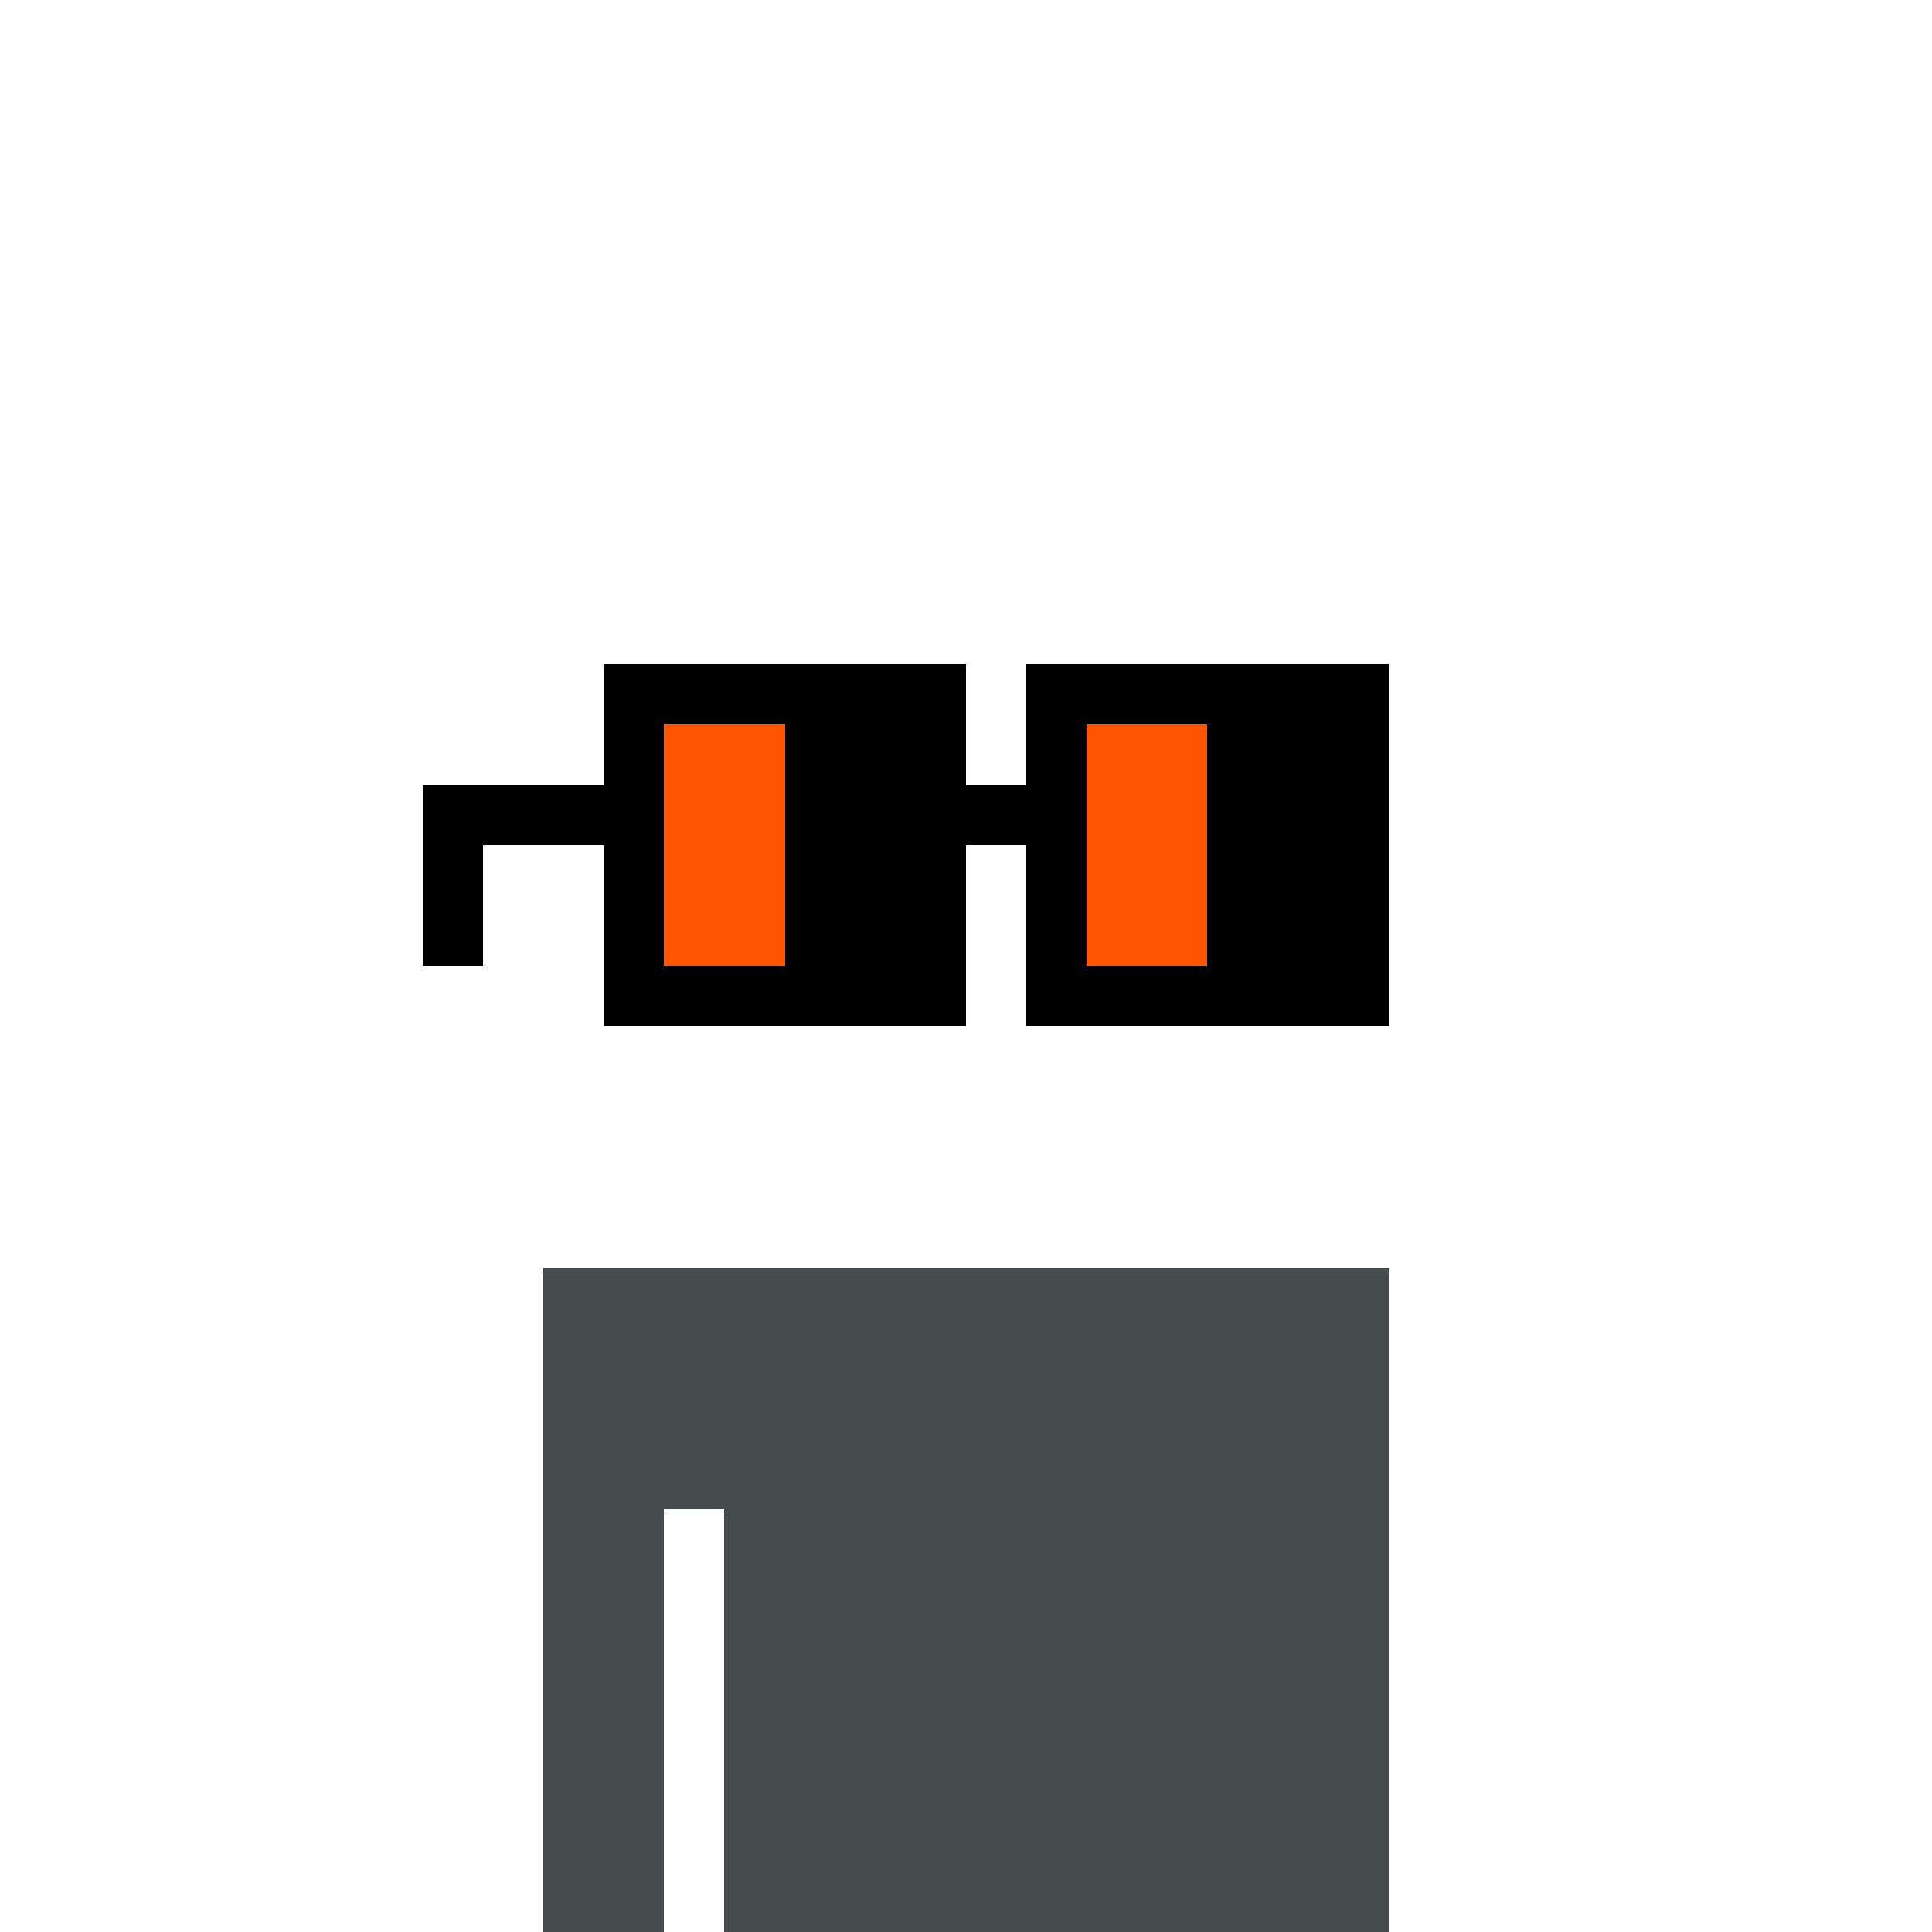 <?xml version="1.0" encoding="UTF-8"?>
<svg width="100%" height="100%" viewBox="0 0 320 320" xmlns="http://www.w3.org/2000/svg" xmlns:xlink="http://www.w3.org/1999/xlink" shape-rendering="crispEdges" style="display:block;"><image width="100%" height="100%" href="/content/aa01d7f7c5cd8e3b75401ab50a9595efa90f609dcaa680a6ef4b466c6d9c19b4i0"/><svg xmlns="http://www.w3.org/2000/svg" width="320" height="320" fill="none"><path fill="#464B4B" d="M110 210H90v110h20zm10 0h-10v40h10zm110 0H120v110h110z"/></svg><image width="100%" height="100%" href="/content/4378c4eab92855e4e96a95f0f342206a3229a9cda6f96600e4902849c641a030i0"/><image width="100%" height="100%" href="/content/e6f9f42790f58e09e7ab9c62715bfccb1572d44014379b91794bbf84db2eb8b7i0"/><svg xmlns="http://www.w3.org/2000/svg" width="320" height="320" fill="none"><path fill="#000" d="M100 130H70v10h30zm70 0h-10v10h10zm-90 10H70v20h10zm80-30h-60v60h60zm70 0h-60v60h60z"/><path fill="#FF5400" d="M130 120h-20v40h20zm70 0h-20v40h20z"/></svg><image width="100%" height="100%" href="/content/8c9237a1fdeb1673163e7ee12077c4ff0cbe86cf1e3b1e389d24de36e374d14ai0"/></svg>